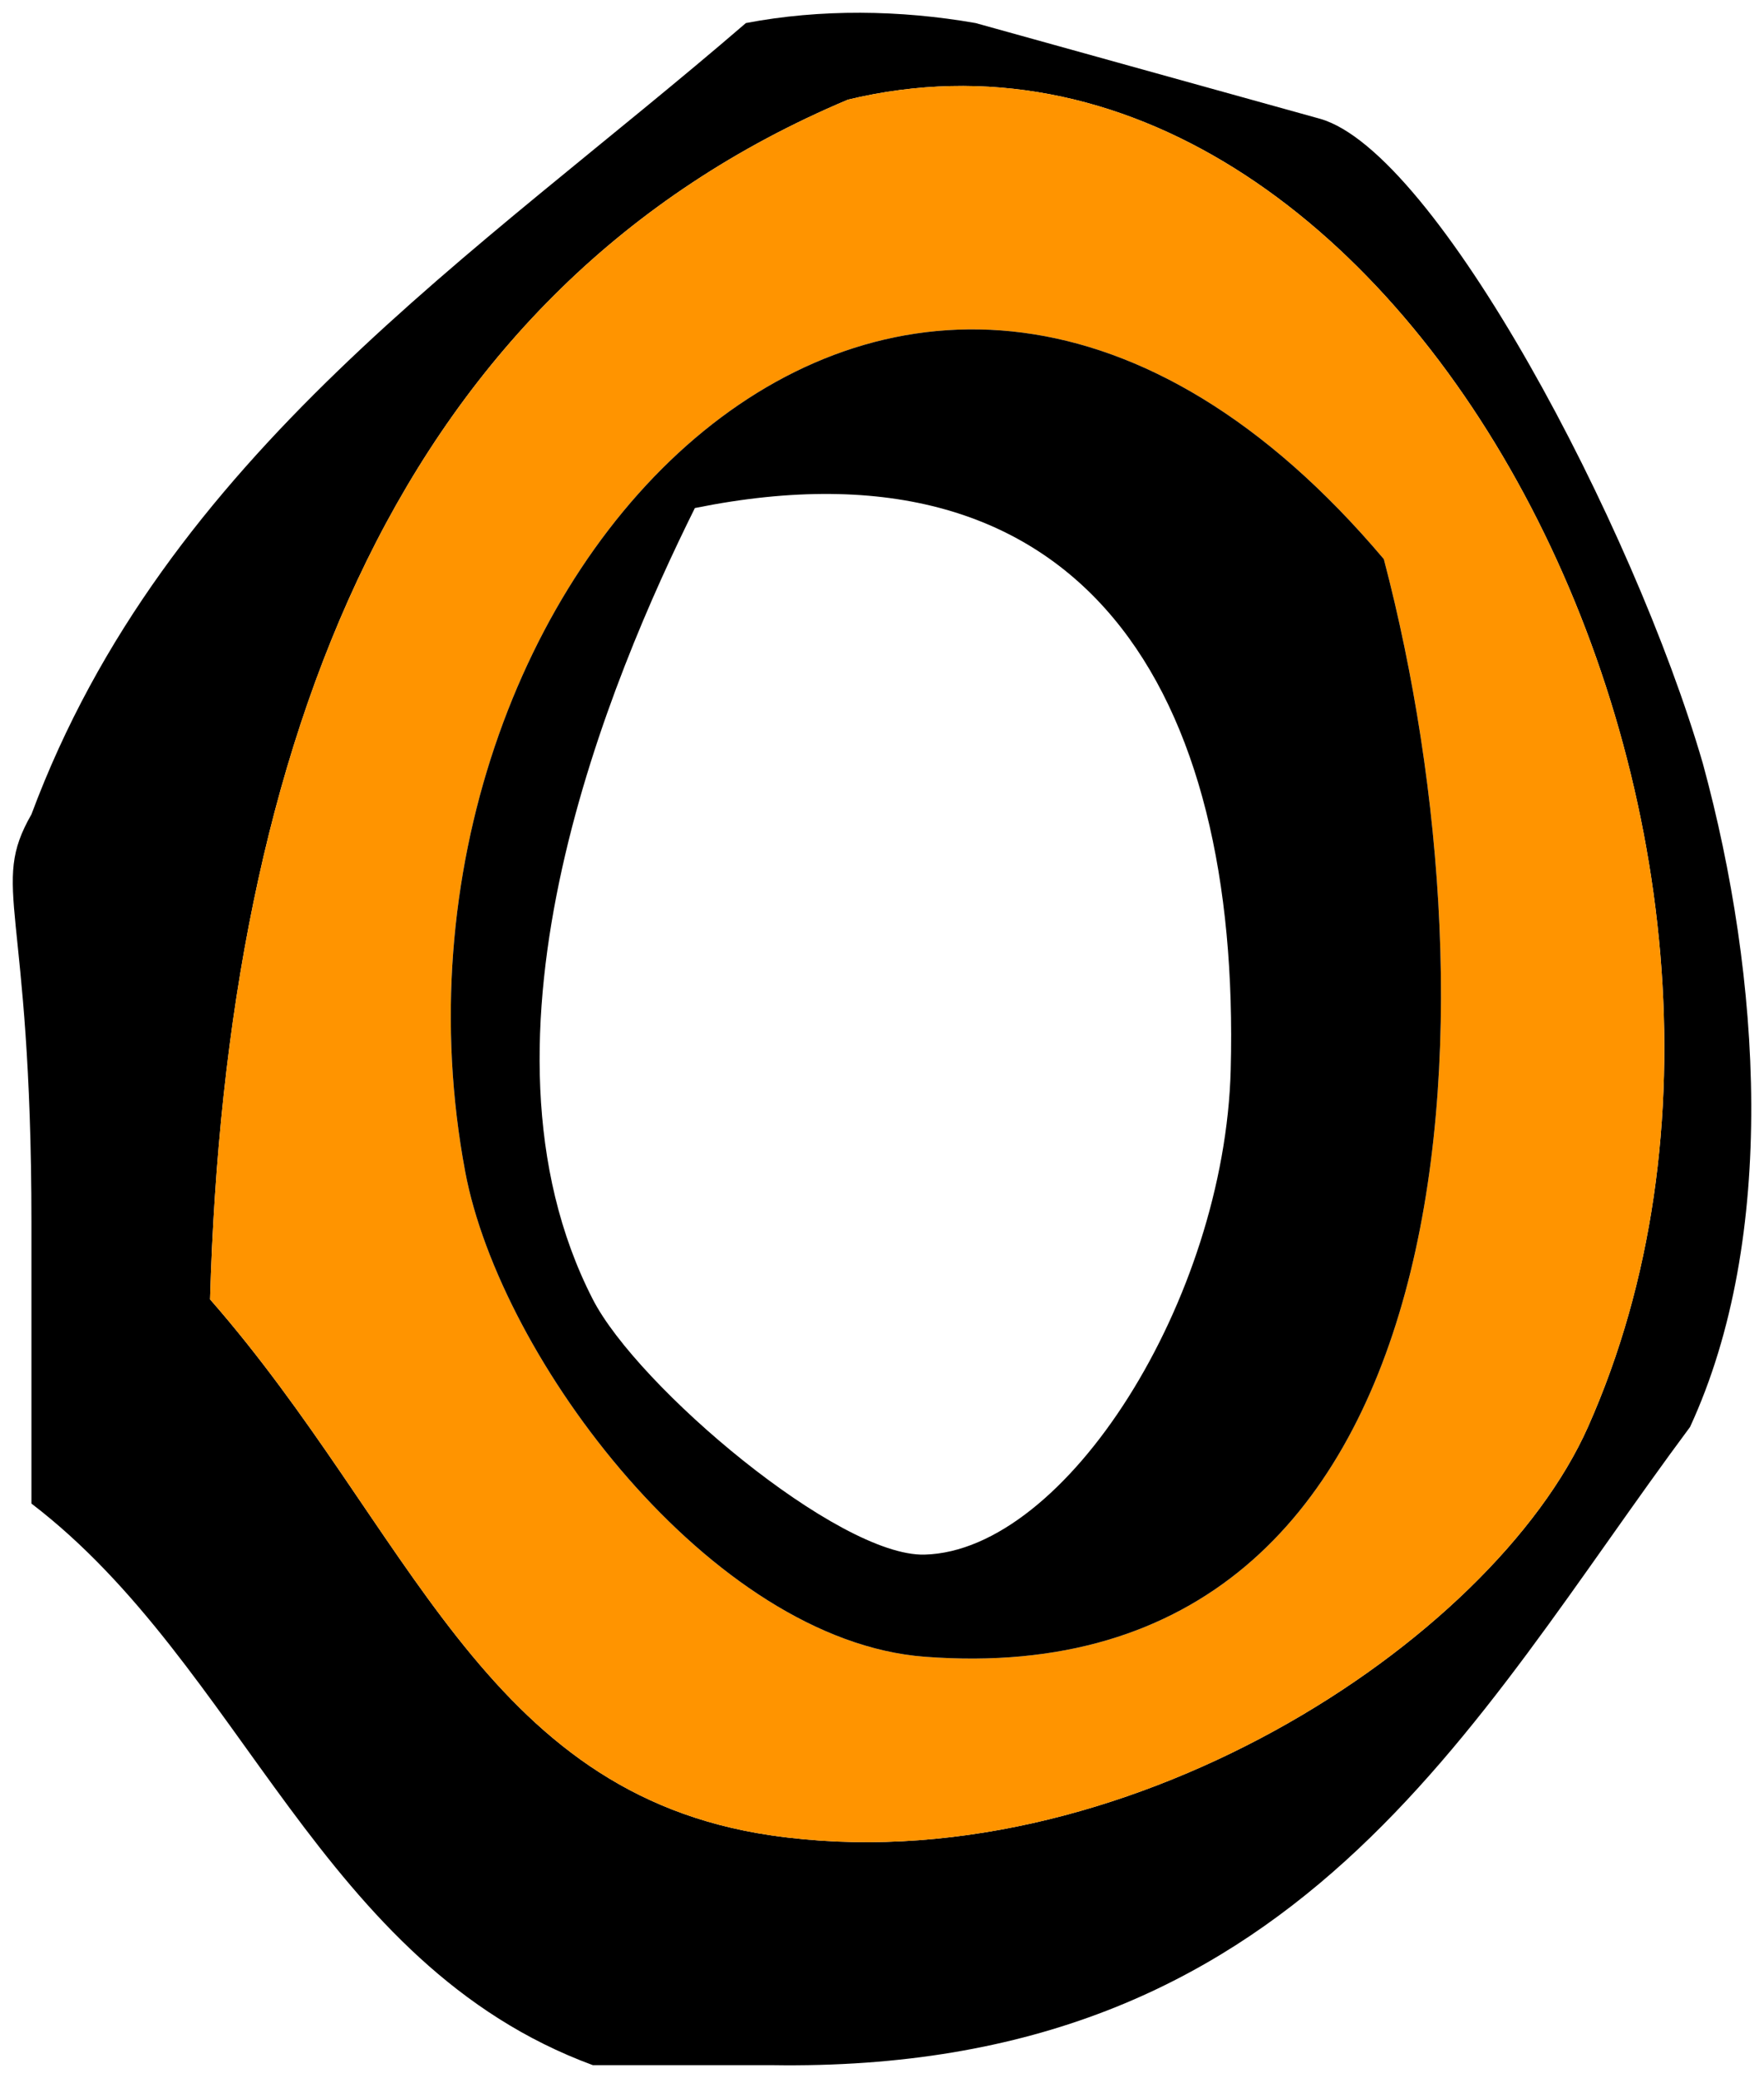 <svg xmlns="http://www.w3.org/2000/svg" xmlns:xlink="http://www.w3.org/1999/xlink" version="1.1" width="68.115" height="80.214" viewBox="-0.237 0.282 68.115 80.214">
  <!-- Exported by Scratch - http://scratch.mit.edu/ -->
  <g id="ID0.4342425293289125">
    <path id="ID0.7510652793571353" d="M 28.565 1.172 C 31.439 0.623 34.526 0.662 37.433 1.172 L 50.735 4.867 C 55.225 6.142 62.844 20.559 65.515 29.747 C 67.775 38.031 68.407 48.041 65.022 55.365 C 56.467 66.865 49.908 80.321 29.551 79.998 C 27.252 79.998 24.952 79.998 22.654 79.998 C 12.095 76.105 9.167 64.581 0.977 58.321 C 0.977 54.708 0.977 51.093 0.977 47.482 C 0.977 35.147 -0.644 34.545 0.977 31.717 C 6.154 17.819 18.168 10.136 28.565 1.172 Z M 7.874 50.438 C 15.604 59.263 18.366 69.5 29.551 71.13 C 42.989 73.088 57.381 63.672 61.081 55.365 C 71.129 32.805 53.977 -1.036 32.507 4.128 C 15.168 11.434 8.493 28.864 7.874 50.438 Z " stroke-width="0.985" fill="undefined"/>
    <path id="ID0.6840315409936011" fill="#FF9400" d="M 32.507 4.128 C 53.977 -1.036 71.129 32.805 61.081 55.365 C 57.381 63.672 42.989 73.088 29.551 71.13 C 18.366 69.5 15.604 59.263 7.874 50.438 C 8.493 28.864 15.168 11.434 32.507 4.128 Z M 17.727 45.512 C 19.082 52.736 27.236 63.605 35.463 64.233 C 56.719 65.854 57.778 39.281 53.198 21.864 C 34.736 0.006 13.44 22.662 17.727 45.512 Z " stroke-width="0.985"/>
    <path id="ID0.8511354154907167" d="M 53.198 21.864 C 57.778 39.281 56.719 65.854 35.463 64.233 C 27.236 63.605 19.082 52.736 17.727 45.512 C 13.44 22.662 34.736 0.006 53.198 21.864 Z M 22.654 50.438 C 24.383 53.808 32.134 60.376 35.463 60.291 C 40.925 60.151 47.054 50.461 47.286 41.57 C 47.668 27.018 41.692 16.835 26.595 19.893 C 23.369 26.387 17.46 40.321 22.654 50.438 Z " stroke-width="0.985" fill="undefined"/>
  </g>
</svg>